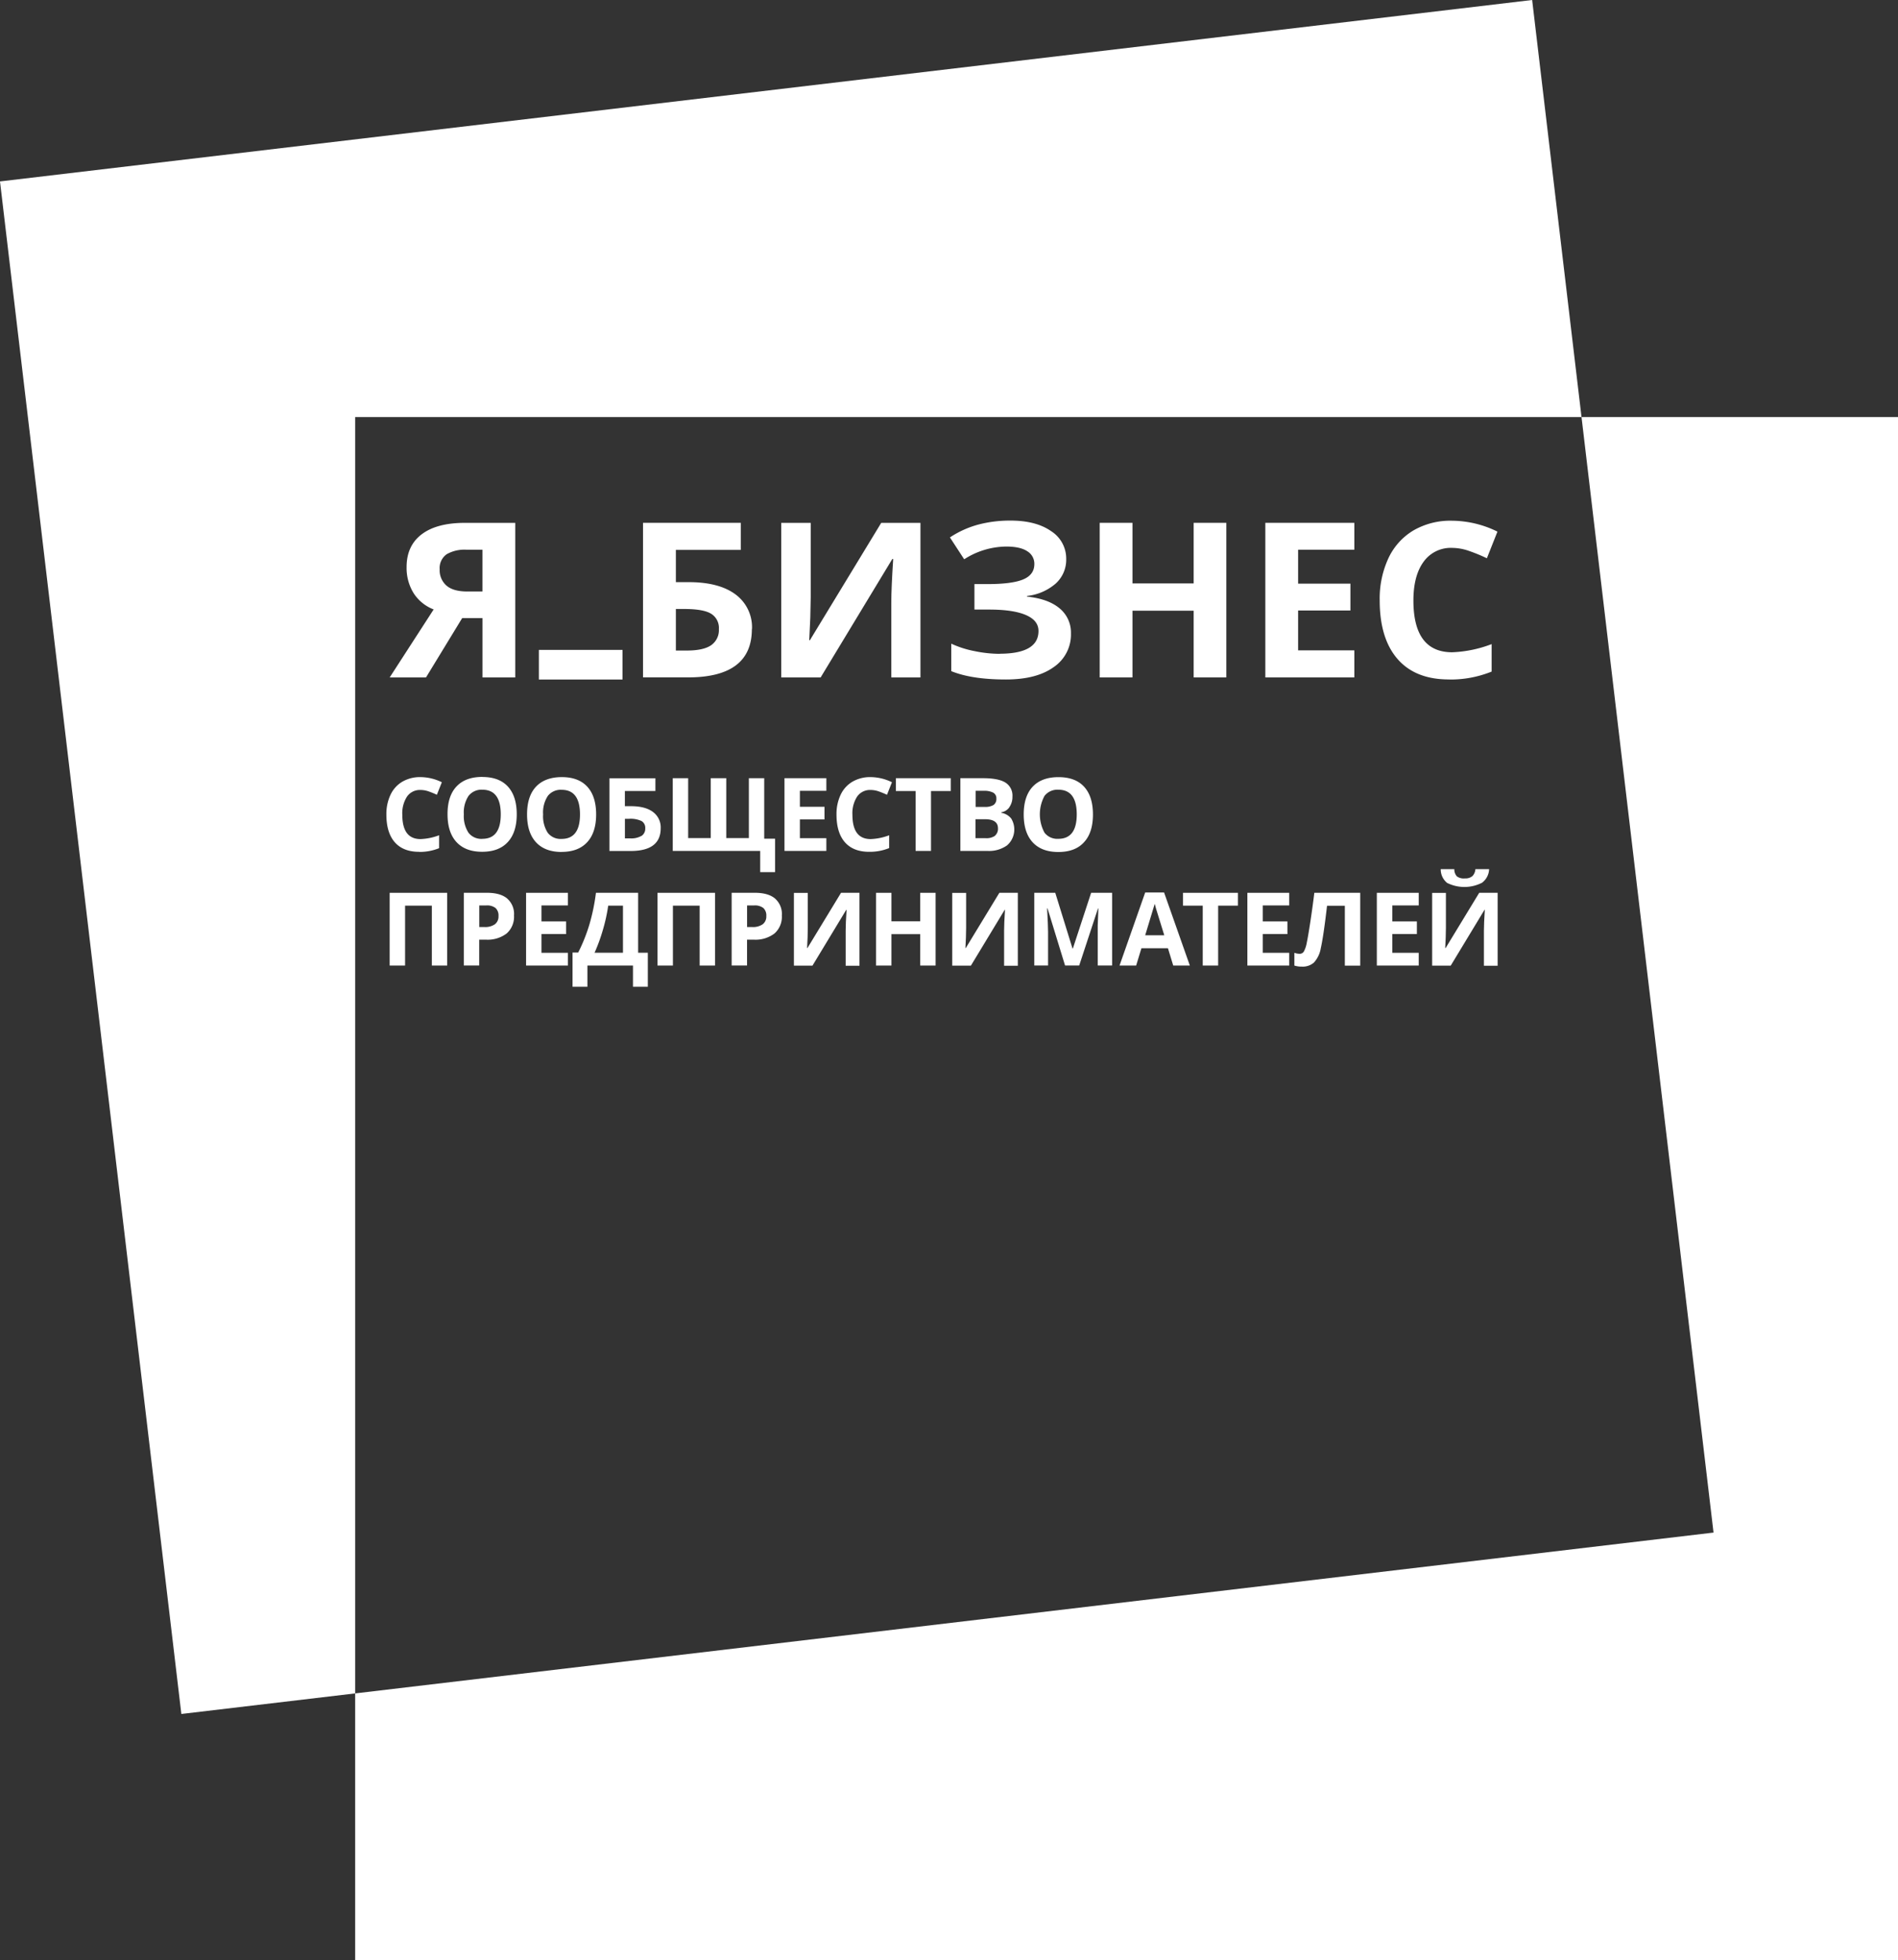 <svg id="Layer_1" data-name="Layer 1" xmlns="http://www.w3.org/2000/svg" viewBox="0 0 596.24 615.65"><rect x="0" y="0" width="596.24" height="615.65" fill="#333333" stroke="none"/><defs><style>.cls-1{fill:#fff;}</style></defs><polygon class="cls-1" points="496.82 130.98 481.31 0 0 56.98 56.97 538.29 111.57 531.83 111.57 130.98 496.82 130.98"/><polygon class="cls-1" points="496.82 130.98 538.29 481.32 111.57 531.83 111.57 615.65 596.24 615.65 596.24 130.98 496.82 130.98"/><rect class="cls-1" x="169.28" y="204.11" width="26.28" height="9.3"/><path class="cls-1" d="M133.83,212.75l11.36-18.63h6.38v18.63h10.29V164.21h-15.8q-8.87,0-13.6,3.6t-4.73,10.28a15,15,0,0,0,2.19,8.18,13,13,0,0,0,6.31,5.13l-13.81,21.35h11.41Zm6.47-38.68a11.3,11.3,0,0,1,6.18-1.43h5.08v13.12h-4.81q-4.38,0-6.51-1.86a6.38,6.38,0,0,1-2.12-5.08,5.31,5.31,0,0,1,2.19-4.75Z"/><path class="cls-1" d="M236.23,197.57a12.79,12.79,0,0,0-5.18-10.89q-5.18-3.85-14.68-3.85h-4.05V172.7h20.39v-8.5H202v48.54h14.14q20.06,0,20.05-15.17Zm-23.91,6.74V191.26h2.62c4,0,6.8.49,8.43,1.48a5.21,5.21,0,0,1,2.46,4.83,5.77,5.77,0,0,1-2.42,5.06c-1.62,1.12-4.16,1.68-7.64,1.68Z"/><path class="cls-1" d="M280.32,175.56h.27q-.6,9.19-.6,13.88v23.31h9.16V164.21H276.83l-22.41,36.86h-.2l.33-7.14.13-6.28V164.21h-9.26v48.54H257.8l22.51-37.19Z"/><path class="cls-1" d="M314,205.34a39.48,39.48,0,0,1-7.85-.85,31.33,31.33,0,0,1-7.32-2.34v8.63q6.48,2.63,17.17,2.62,9.6,0,15-3.88a12.36,12.36,0,0,0,5.43-10.59,9.83,9.83,0,0,0-3.57-7.87q-3.57-3-10.24-3.69v-.2a16.47,16.47,0,0,0,9-3.88,10.08,10.08,0,0,0,3.32-7.74,10.2,10.2,0,0,0-4.73-8.73q-4.73-3.31-12.67-3.32a39,39,0,0,0-10.33,1.28,30.55,30.55,0,0,0-8.8,4l4.48,6.87a24.79,24.79,0,0,1,13.21-4q4.41,0,6.62,1.48a4.57,4.57,0,0,1,2.21,4c0,2.26-1.17,3.87-3.52,4.85s-6.09,1.46-11.22,1.46h-4.08v8h4.55c5.14,0,9,.58,11.64,1.73s3.93,2.8,3.93,5q0,7.14-12.25,7.14Z"/><polygon class="cls-1" points="355.76 191.8 374.98 191.8 374.98 212.75 385.24 212.75 385.24 164.2 374.98 164.2 374.98 183.23 355.76 183.23 355.76 164.2 345.46 164.2 345.46 212.75 355.76 212.75 355.76 191.8"/><polygon class="cls-1" points="425.45 204.25 407.79 204.25 407.79 191.73 424.22 191.73 424.22 183.3 407.79 183.3 407.79 172.64 425.45 172.64 425.45 164.2 397.49 164.2 397.49 212.75 425.45 212.75 425.45 204.25"/><path class="cls-1" d="M455.23,213.41a34.44,34.44,0,0,0,13.35-2.49v-8.63a38.69,38.69,0,0,1-12.38,2.56q-12.18,0-12.19-16.24,0-7.8,3.19-12.17a10.48,10.48,0,0,1,9-4.37,16.35,16.35,0,0,1,5.41,1,53.22,53.22,0,0,1,5.48,2.26l3.32-8.37a32.68,32.68,0,0,0-14.21-3.42,23.16,23.16,0,0,0-12.1,3,20,20,0,0,0-7.92,8.73,30.09,30.09,0,0,0-2.76,13.26q0,12,5.61,18.44t16.2,6.42Z"/><path class="cls-1" d="M131.66,267.55a16.19,16.19,0,0,0,6.28-1.17v-4.06a18.14,18.14,0,0,1-5.83,1.2q-5.73,0-5.73-7.64a9.57,9.57,0,0,1,1.5-5.73,4.93,4.93,0,0,1,4.23-2.05,7.8,7.8,0,0,1,2.55.45,27,27,0,0,1,2.58,1.06l1.56-3.94a15.42,15.42,0,0,0-6.69-1.61,11,11,0,0,0-5.7,1.43,9.38,9.38,0,0,0-3.73,4.11,14.11,14.11,0,0,0-1.3,6.24q0,5.66,2.64,8.68c1.76,2,4.3,3,7.62,3Z"/><path class="cls-1" d="M151.5,244q-5.26,0-8.09,3t-2.82,8.71q0,5.7,2.81,8.75t8.06,3.05q5.25,0,8.06-3.05t2.81-8.72c0-3.78-.93-6.7-2.79-8.72s-4.54-3-8-3Zm0,19.45a5.07,5.07,0,0,1-4.34-1.94,9.6,9.6,0,0,1-1.45-5.77,9.45,9.45,0,0,1,1.47-5.77,5.14,5.14,0,0,1,4.36-1.95q5.76,0,5.77,7.72c0,5.15-1.93,7.7-5.8,7.7Z"/><path class="cls-1" d="M176.4,267.55q5.25,0,8.06-3.05t2.81-8.72c0-3.78-.93-6.7-2.79-8.72s-4.54-3-8-3-6.21,1-8.09,3-2.82,4.91-2.82,8.71.94,6.72,2.81,8.75,4.56,3.05,8.06,3.05ZM172.07,250a5.11,5.11,0,0,1,4.36-1.95q5.76,0,5.77,7.72c0,5.15-1.93,7.7-5.8,7.7a5.07,5.07,0,0,1-4.34-1.94,9.6,9.6,0,0,1-1.45-5.77,9.45,9.45,0,0,1,1.47-5.77Z"/><path class="cls-1" d="M205.12,255c-1.62-1.21-3.93-1.81-6.91-1.81H196.3v-4.77h9.59v-4H191.45v22.84h6.66q9.44,0,9.44-7.14a6,6,0,0,0-2.44-5.12Zm-3.6,7.51a6.39,6.39,0,0,1-3.59.79h-1.62v-6.14h1.23a8.1,8.1,0,0,1,4,.7,2.45,2.45,0,0,1,1.16,2.27,2.71,2.71,0,0,1-1.14,2.38Z"/><polygon class="cls-1" points="235.25 244.4 235.25 263.21 228.15 263.21 228.15 244.4 223.28 244.4 223.28 263.21 216.18 263.21 216.18 244.4 211.34 244.4 211.34 267.24 238.81 267.24 238.81 273.9 243.48 273.9 243.48 263.4 240.07 263.4 240.07 244.4 235.25 244.4"/><polygon class="cls-1" points="259.59 263.24 251.28 263.24 251.28 257.35 259.01 257.35 259.01 253.38 251.28 253.38 251.28 248.36 259.59 248.36 259.59 244.4 246.44 244.4 246.44 267.24 259.59 267.24 259.59 263.24"/><path class="cls-1" d="M279.34,262.32a18.14,18.14,0,0,1-5.83,1.2q-5.73,0-5.73-7.64a9.57,9.57,0,0,1,1.5-5.73,4.93,4.93,0,0,1,4.23-2.05,7.8,7.8,0,0,1,2.55.45c.86.3,1.72.66,2.58,1.06l1.56-3.94a15.42,15.42,0,0,0-6.69-1.61,11,11,0,0,0-5.7,1.43,9.38,9.38,0,0,0-3.73,4.11,14.11,14.11,0,0,0-1.3,6.24q0,5.66,2.64,8.68c1.76,2,4.3,3,7.62,3a16.19,16.19,0,0,0,6.28-1.17v-4.06Z"/><polygon class="cls-1" points="281.43 248.43 287.63 248.43 287.63 267.24 292.47 267.24 292.47 248.43 298.68 248.43 298.68 244.4 281.43 244.4 281.43 248.43"/><path class="cls-1" d="M317.05,253.54a5.57,5.57,0,0,0,1-3.36,4.8,4.8,0,0,0-2.2-4.4c-1.46-.92-3.82-1.38-7.05-1.38h-7.11v22.84h8.55a9.73,9.73,0,0,0,6.13-1.75,6.61,6.61,0,0,0,1.3-8.41,5.05,5.05,0,0,0-3.13-1.81v-.16a3.83,3.83,0,0,0,2.55-1.58Zm-10.56-5.18H309a6.2,6.2,0,0,1,3,.57,2,2,0,0,1,1,1.88,2.28,2.28,0,0,1-.88,2,5.11,5.11,0,0,1-2.85.61H306.5v-5.08Zm6.11,14.11a4.69,4.69,0,0,1-3,.77h-3.16v-5.95h3q4.06,0,4.06,2.84a2.83,2.83,0,0,1-.95,2.34Z"/><path class="cls-1" d="M340.53,264.51c1.88-2,2.81-4.94,2.81-8.72s-.93-6.7-2.79-8.72-4.54-3-8.05-3-6.21,1-8.09,3-2.82,4.91-2.82,8.71.94,6.72,2.81,8.75,4.56,3.05,8.06,3.05,6.19-1,8.06-3.05Zm-12.41-3a12.13,12.13,0,0,1,0-11.54,5.11,5.11,0,0,1,4.36-1.95q5.76,0,5.77,7.72c0,5.15-1.93,7.7-5.8,7.7a5.07,5.07,0,0,1-4.34-1.94Z"/><polygon class="cls-1" points="122.41 303.24 127.25 303.24 127.25 284.43 135.66 284.43 135.66 303.24 140.48 303.24 140.48 280.4 122.41 280.4 122.41 303.24"/><path class="cls-1" d="M159.32,282.18q-2.16-1.79-6.32-1.79h-7.3v22.84h4.84v-8.12h2.08a9.85,9.85,0,0,0,6.55-1.95,7,7,0,0,0,2.3-5.64,6.42,6.42,0,0,0-2.16-5.34Zm-3.83,8.08a5.29,5.29,0,0,1-3.34.88h-1.59v-6.78h2.2a4.36,4.36,0,0,1,2.91.81,3.17,3.17,0,0,1,.93,2.52A3.07,3.07,0,0,1,155.49,290.26Z"/><polygon class="cls-1" points="165.26 303.24 178.41 303.24 178.41 299.24 170.1 299.24 170.1 293.35 177.83 293.35 177.83 289.38 170.1 289.38 170.1 284.36 178.41 284.36 178.41 280.4 165.26 280.4 165.26 303.24"/><path class="cls-1" d="M200.52,280.4H187.21a63.12,63.12,0,0,1-2,9.76,53.15,53.15,0,0,1-3.58,9h-1.77V309.9h4.67v-6.66h14.31v6.66h4.67V299.21h-3.05V280.4Zm-4.82,18.81h-8.92a54.88,54.88,0,0,0,2.62-7.2,52.57,52.57,0,0,0,1.66-7.58h4.64Z"/><polygon class="cls-1" points="206.54 303.24 211.39 303.24 211.39 284.43 219.79 284.43 219.79 303.24 224.62 303.24 224.62 280.4 206.54 280.4 206.54 303.24"/><path class="cls-1" d="M243.46,282.18q-2.16-1.79-6.32-1.79h-7.3v22.84h4.84v-8.12h2.08a9.85,9.85,0,0,0,6.55-1.95,7,7,0,0,0,2.3-5.64,6.42,6.42,0,0,0-2.16-5.34Zm-3.84,8.08a5.29,5.29,0,0,1-3.34.88h-1.59v-6.78h2.2a4.36,4.36,0,0,1,2.91.81,3.17,3.17,0,0,1,.93,2.52,3.07,3.07,0,0,1-1.11,2.57Z"/><path class="cls-1" d="M253.63,297.74h-.09l.16-3.36.06-2.95v-11H249.4v22.84h5.83l10.59-17.5h.12c-.19,2.89-.28,5.06-.28,6.53v11H270V280.4h-5.8l-10.55,17.34Z"/><polygon class="cls-1" points="289.08 289.35 280.04 289.35 280.04 280.4 275.19 280.4 275.19 303.24 280.04 303.24 280.04 293.38 289.08 293.38 289.08 303.24 293.91 303.24 293.91 280.4 289.08 280.4 289.08 289.35"/><path class="cls-1" d="M303.37,297.74h-.09l.16-3.36.06-2.95v-11h-4.36v22.84H305l10.59-17.5h.12c-.19,2.89-.28,5.06-.28,6.53v11h4.31V280.4h-5.8l-10.55,17.34Z"/><path class="cls-1" d="M337,297.86h-.09l-5.41-17.47h-6.59v22.84h4.33V292.61q0-1.83-.3-7.3h.14l5.5,17.92h4.44l5.89-17.89h.14c-.12,2.88-.2,4.65-.21,5.31s0,1.25,0,1.77v10.81h4.52V280.39h-6.59l-5.73,17.47Z"/><path class="cls-1" d="M359.75,280.3l-8.06,22.94h5.22l1.66-5.44h8.33l1.66,5.44h5.22l-8.09-22.94h-5.94Zm0,13.44q2.43-7.89,3-9.89c.08.38.22.89.41,1.53s1.05,3.43,2.59,8.36Z"/><polygon class="cls-1" points="371.63 284.43 377.83 284.43 377.83 303.24 382.67 303.24 382.67 284.43 388.88 284.43 388.88 280.4 371.63 280.4 371.63 284.43"/><polygon class="cls-1" points="391.85 303.24 405 303.24 405 299.24 396.69 299.24 396.69 293.35 404.43 293.35 404.43 289.38 396.69 289.38 396.69 284.36 405 284.36 405 280.4 391.85 280.4 391.85 303.24"/><path class="cls-1" d="M411.67,289.25q-.71,4.68-1.14,6.73a9.44,9.44,0,0,1-.91,2.81,1.5,1.5,0,0,1-1.31.76,5.07,5.07,0,0,1-1.7-.31v4a7.11,7.11,0,0,0,2.31.34,5.35,5.35,0,0,0,3.84-1.28,8.82,8.82,0,0,0,2.16-4.54c.49-2.15,1.07-5.89,1.71-11.21l.25-2.09h5.59v18.81h4.83V280.4H412.88c-.33,2.78-.74,5.73-1.21,8.85Z"/><polygon class="cls-1" points="432.52 303.24 445.68 303.24 445.68 299.24 437.37 299.24 437.37 293.35 445.1 293.35 445.1 289.38 437.37 289.38 437.37 284.36 445.68 284.36 445.68 280.4 432.52 280.4 432.52 303.24"/><path class="cls-1" d="M464.68,280.4l-10.55,17.34H454l.16-3.36.06-2.95v-11H449.9v22.84h5.83l10.59-17.5h.12c-.19,2.89-.28,5.06-.28,6.53v11h4.31V280.4h-5.79Z"/><path class="cls-1" d="M460.15,275.88a3.67,3.67,0,0,1-2.49-.65,3.32,3.32,0,0,1-.8-2.26h-4.27a5.49,5.49,0,0,0,2,4.31,12.16,12.16,0,0,0,11-.06,5.58,5.58,0,0,0,2.2-4.26h-4.31a3.39,3.39,0,0,1-.95,2.2,3.35,3.35,0,0,1-2.35.71Z"/></svg>